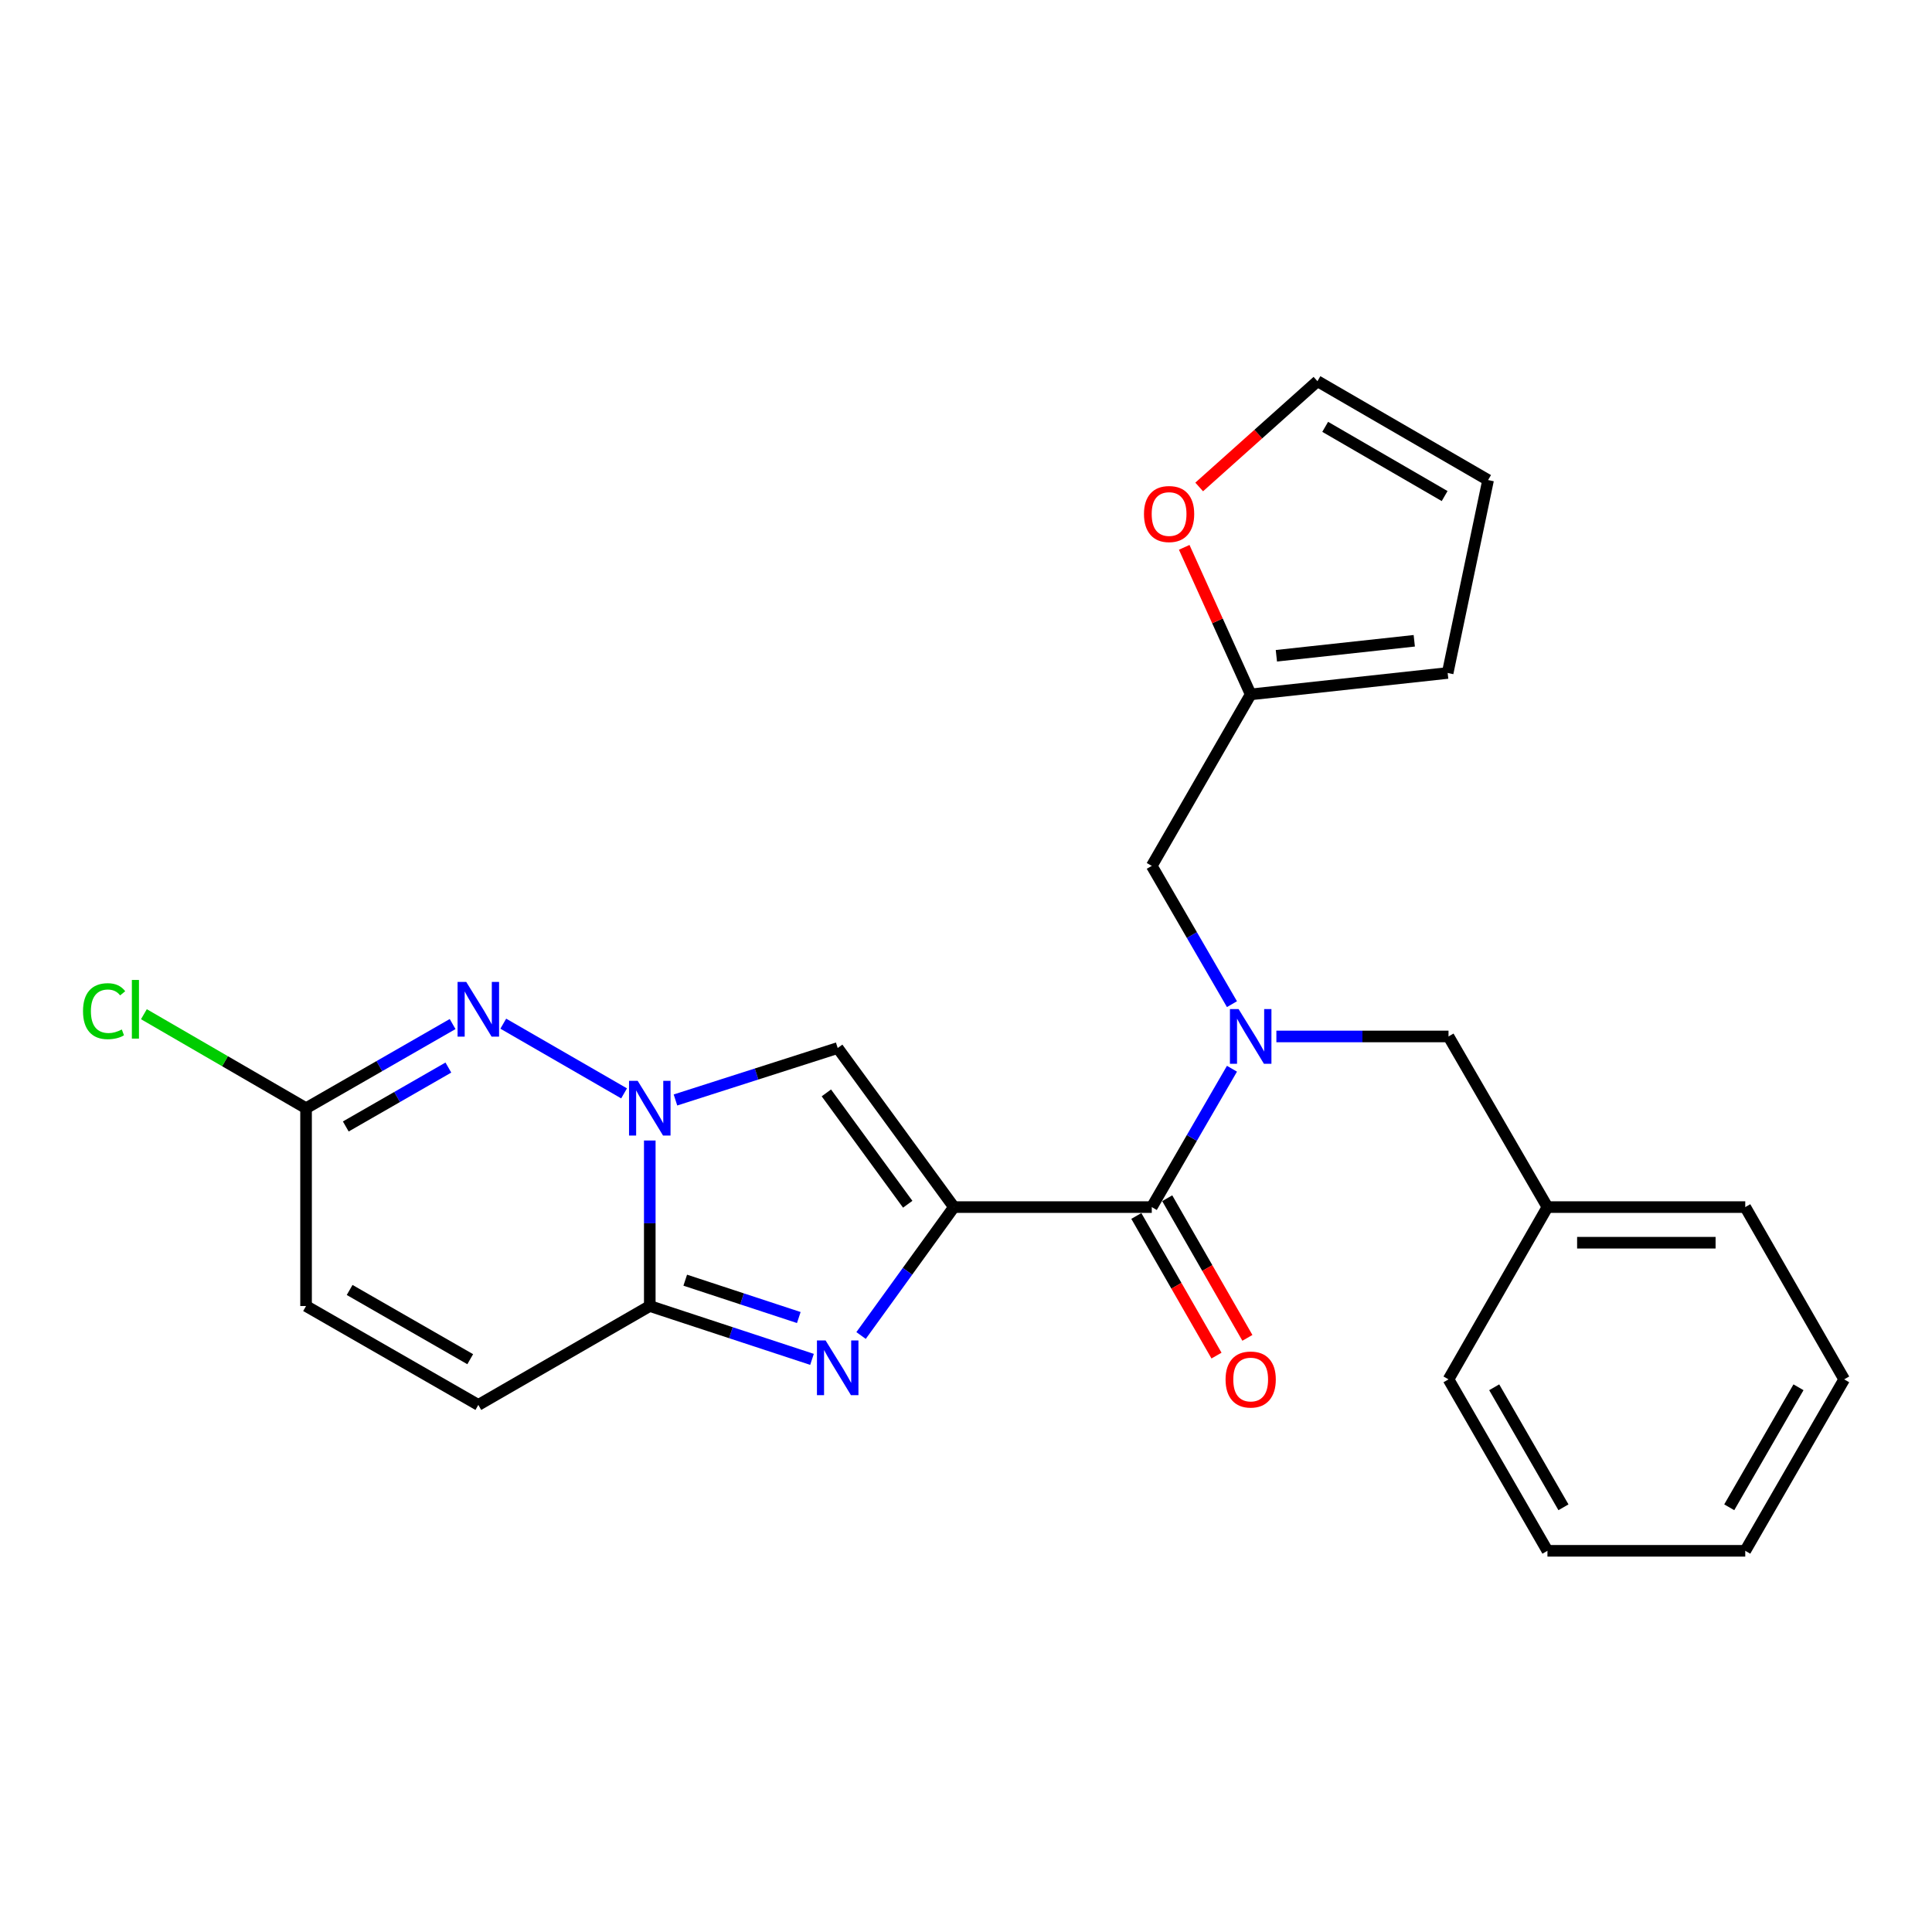 <?xml version='1.0' encoding='iso-8859-1'?>
<svg version='1.1' baseProfile='full'
              xmlns='http://www.w3.org/2000/svg'
                      xmlns:rdkit='http://www.rdkit.org/xml'
                      xmlns:xlink='http://www.w3.org/1999/xlink'
                  xml:space='preserve'
width='1000px' height='1000px' viewBox='0 0 1000 1000'>
<!-- END OF HEADER -->
<rect style='opacity:1.0;fill:#FFFFFF;stroke:none' width='1000' height='1000' x='0' y='0'> </rect>
<path class='bond-1' d='M 493.748,624.789 L 469.717,658.022' style='fill:none;fill-rule:evenodd;stroke:#000000;stroke-width:6px;stroke-linecap:butt;stroke-linejoin:miter;stroke-opacity:1' />
<path class='bond-1' d='M 469.717,658.022 L 445.686,691.256' style='fill:none;fill-rule:evenodd;stroke:#0000FF;stroke-width:6px;stroke-linecap:butt;stroke-linejoin:miter;stroke-opacity:1' />
<path class='bond-2' d='M 493.748,624.789 L 433.592,542.457' style='fill:none;fill-rule:evenodd;stroke:#000000;stroke-width:6px;stroke-linecap:butt;stroke-linejoin:miter;stroke-opacity:1' />
<path class='bond-2' d='M 469.838,623.317 L 427.728,565.684' style='fill:none;fill-rule:evenodd;stroke:#000000;stroke-width:6px;stroke-linecap:butt;stroke-linejoin:miter;stroke-opacity:1' />
<path class='bond-5' d='M 493.748,624.789 L 596.157,624.789' style='fill:none;fill-rule:evenodd;stroke:#000000;stroke-width:6px;stroke-linecap:butt;stroke-linejoin:miter;stroke-opacity:1' />
<path class='bond-0' d='M 349.618,569.348 L 391.605,555.903' style='fill:none;fill-rule:evenodd;stroke:#0000FF;stroke-width:6px;stroke-linecap:butt;stroke-linejoin:miter;stroke-opacity:1' />
<path class='bond-0' d='M 391.605,555.903 L 433.592,542.457' style='fill:none;fill-rule:evenodd;stroke:#000000;stroke-width:6px;stroke-linecap:butt;stroke-linejoin:miter;stroke-opacity:1' />
<path class='bond-4' d='M 323.024,565.931 L 260.498,529.854' style='fill:none;fill-rule:evenodd;stroke:#0000FF;stroke-width:6px;stroke-linecap:butt;stroke-linejoin:miter;stroke-opacity:1' />
<path class='bond-25' d='M 336.325,590.325 L 336.325,633.159' style='fill:none;fill-rule:evenodd;stroke:#0000FF;stroke-width:6px;stroke-linecap:butt;stroke-linejoin:miter;stroke-opacity:1' />
<path class='bond-25' d='M 336.325,633.159 L 336.325,675.994' style='fill:none;fill-rule:evenodd;stroke:#000000;stroke-width:6px;stroke-linecap:butt;stroke-linejoin:miter;stroke-opacity:1' />
<path class='bond-3' d='M 420.292,703.608 L 378.308,689.801' style='fill:none;fill-rule:evenodd;stroke:#0000FF;stroke-width:6px;stroke-linecap:butt;stroke-linejoin:miter;stroke-opacity:1' />
<path class='bond-3' d='M 378.308,689.801 L 336.325,675.994' style='fill:none;fill-rule:evenodd;stroke:#000000;stroke-width:6px;stroke-linecap:butt;stroke-linejoin:miter;stroke-opacity:1' />
<path class='bond-3' d='M 413.457,681.952 L 384.068,672.286' style='fill:none;fill-rule:evenodd;stroke:#0000FF;stroke-width:6px;stroke-linecap:butt;stroke-linejoin:miter;stroke-opacity:1' />
<path class='bond-3' d='M 384.068,672.286 L 354.68,662.621' style='fill:none;fill-rule:evenodd;stroke:#000000;stroke-width:6px;stroke-linecap:butt;stroke-linejoin:miter;stroke-opacity:1' />
<path class='bond-8' d='M 336.325,675.994 L 247.58,727.188' style='fill:none;fill-rule:evenodd;stroke:#000000;stroke-width:6px;stroke-linecap:butt;stroke-linejoin:miter;stroke-opacity:1' />
<path class='bond-7' d='M 234.27,530.045 L 196.343,551.825' style='fill:none;fill-rule:evenodd;stroke:#0000FF;stroke-width:6px;stroke-linecap:butt;stroke-linejoin:miter;stroke-opacity:1' />
<path class='bond-7' d='M 196.343,551.825 L 158.416,573.605' style='fill:none;fill-rule:evenodd;stroke:#000000;stroke-width:6px;stroke-linecap:butt;stroke-linejoin:miter;stroke-opacity:1' />
<path class='bond-7' d='M 232.073,552.567 L 205.525,567.814' style='fill:none;fill-rule:evenodd;stroke:#0000FF;stroke-width:6px;stroke-linecap:butt;stroke-linejoin:miter;stroke-opacity:1' />
<path class='bond-7' d='M 205.525,567.814 L 178.976,583.06' style='fill:none;fill-rule:evenodd;stroke:#000000;stroke-width:6px;stroke-linecap:butt;stroke-linejoin:miter;stroke-opacity:1' />
<path class='bond-6' d='M 596.157,624.789 L 616.91,588.983' style='fill:none;fill-rule:evenodd;stroke:#000000;stroke-width:6px;stroke-linecap:butt;stroke-linejoin:miter;stroke-opacity:1' />
<path class='bond-6' d='M 616.91,588.983 L 637.664,553.177' style='fill:none;fill-rule:evenodd;stroke:#0000FF;stroke-width:6px;stroke-linecap:butt;stroke-linejoin:miter;stroke-opacity:1' />
<path class='bond-14' d='M 588.162,629.379 L 608.91,665.516' style='fill:none;fill-rule:evenodd;stroke:#000000;stroke-width:6px;stroke-linecap:butt;stroke-linejoin:miter;stroke-opacity:1' />
<path class='bond-14' d='M 608.91,665.516 L 629.658,701.653' style='fill:none;fill-rule:evenodd;stroke:#FF0000;stroke-width:6px;stroke-linecap:butt;stroke-linejoin:miter;stroke-opacity:1' />
<path class='bond-14' d='M 604.151,620.199 L 624.899,656.336' style='fill:none;fill-rule:evenodd;stroke:#000000;stroke-width:6px;stroke-linecap:butt;stroke-linejoin:miter;stroke-opacity:1' />
<path class='bond-14' d='M 624.899,656.336 L 645.648,692.473' style='fill:none;fill-rule:evenodd;stroke:#FF0000;stroke-width:6px;stroke-linecap:butt;stroke-linejoin:miter;stroke-opacity:1' />
<path class='bond-11' d='M 637.66,519.753 L 616.908,483.967' style='fill:none;fill-rule:evenodd;stroke:#0000FF;stroke-width:6px;stroke-linecap:butt;stroke-linejoin:miter;stroke-opacity:1' />
<path class='bond-11' d='M 616.908,483.967 L 596.157,448.181' style='fill:none;fill-rule:evenodd;stroke:#000000;stroke-width:6px;stroke-linecap:butt;stroke-linejoin:miter;stroke-opacity:1' />
<path class='bond-12' d='M 660.651,536.465 L 705.2,536.465' style='fill:none;fill-rule:evenodd;stroke:#0000FF;stroke-width:6px;stroke-linecap:butt;stroke-linejoin:miter;stroke-opacity:1' />
<path class='bond-12' d='M 705.2,536.465 L 749.749,536.465' style='fill:none;fill-rule:evenodd;stroke:#000000;stroke-width:6px;stroke-linecap:butt;stroke-linejoin:miter;stroke-opacity:1' />
<path class='bond-18' d='M 158.416,573.605 L 116.45,549.277' style='fill:none;fill-rule:evenodd;stroke:#000000;stroke-width:6px;stroke-linecap:butt;stroke-linejoin:miter;stroke-opacity:1' />
<path class='bond-18' d='M 116.45,549.277 L 74.484,524.948' style='fill:none;fill-rule:evenodd;stroke:#00CC00;stroke-width:6px;stroke-linecap:butt;stroke-linejoin:miter;stroke-opacity:1' />
<path class='bond-26' d='M 158.416,573.605 L 158.416,675.994' style='fill:none;fill-rule:evenodd;stroke:#000000;stroke-width:6px;stroke-linecap:butt;stroke-linejoin:miter;stroke-opacity:1' />
<path class='bond-9' d='M 247.58,727.188 L 158.416,675.994' style='fill:none;fill-rule:evenodd;stroke:#000000;stroke-width:6px;stroke-linecap:butt;stroke-linejoin:miter;stroke-opacity:1' />
<path class='bond-9' d='M 243.386,703.519 L 180.971,667.683' style='fill:none;fill-rule:evenodd;stroke:#000000;stroke-width:6px;stroke-linecap:butt;stroke-linejoin:miter;stroke-opacity:1' />
<path class='bond-10' d='M 647.351,359.416 L 596.157,448.181' style='fill:none;fill-rule:evenodd;stroke:#000000;stroke-width:6px;stroke-linecap:butt;stroke-linejoin:miter;stroke-opacity:1' />
<path class='bond-13' d='M 647.351,359.416 L 630.15,321.36' style='fill:none;fill-rule:evenodd;stroke:#000000;stroke-width:6px;stroke-linecap:butt;stroke-linejoin:miter;stroke-opacity:1' />
<path class='bond-13' d='M 630.15,321.36 L 612.949,283.304' style='fill:none;fill-rule:evenodd;stroke:#FF0000;stroke-width:6px;stroke-linecap:butt;stroke-linejoin:miter;stroke-opacity:1' />
<path class='bond-15' d='M 647.351,359.416 L 749.308,348.333' style='fill:none;fill-rule:evenodd;stroke:#000000;stroke-width:6px;stroke-linecap:butt;stroke-linejoin:miter;stroke-opacity:1' />
<path class='bond-15' d='M 660.652,339.425 L 732.022,331.667' style='fill:none;fill-rule:evenodd;stroke:#000000;stroke-width:6px;stroke-linecap:butt;stroke-linejoin:miter;stroke-opacity:1' />
<path class='bond-19' d='M 749.749,536.465 L 800.953,624.789' style='fill:none;fill-rule:evenodd;stroke:#000000;stroke-width:6px;stroke-linecap:butt;stroke-linejoin:miter;stroke-opacity:1' />
<path class='bond-16' d='M 620.695,252.05 L 651.302,224.676' style='fill:none;fill-rule:evenodd;stroke:#FF0000;stroke-width:6px;stroke-linecap:butt;stroke-linejoin:miter;stroke-opacity:1' />
<path class='bond-16' d='M 651.302,224.676 L 681.91,197.302' style='fill:none;fill-rule:evenodd;stroke:#000000;stroke-width:6px;stroke-linecap:butt;stroke-linejoin:miter;stroke-opacity:1' />
<path class='bond-17' d='M 749.308,348.333 L 770.235,248.486' style='fill:none;fill-rule:evenodd;stroke:#000000;stroke-width:6px;stroke-linecap:butt;stroke-linejoin:miter;stroke-opacity:1' />
<path class='bond-27' d='M 681.91,197.302 L 770.235,248.486' style='fill:none;fill-rule:evenodd;stroke:#000000;stroke-width:6px;stroke-linecap:butt;stroke-linejoin:miter;stroke-opacity:1' />
<path class='bond-27' d='M 685.915,220.932 L 747.742,256.76' style='fill:none;fill-rule:evenodd;stroke:#000000;stroke-width:6px;stroke-linecap:butt;stroke-linejoin:miter;stroke-opacity:1' />
<path class='bond-20' d='M 800.953,624.789 L 903.341,624.789' style='fill:none;fill-rule:evenodd;stroke:#000000;stroke-width:6px;stroke-linecap:butt;stroke-linejoin:miter;stroke-opacity:1' />
<path class='bond-20' d='M 816.311,643.226 L 887.983,643.226' style='fill:none;fill-rule:evenodd;stroke:#000000;stroke-width:6px;stroke-linecap:butt;stroke-linejoin:miter;stroke-opacity:1' />
<path class='bond-21' d='M 800.953,624.789 L 749.749,713.954' style='fill:none;fill-rule:evenodd;stroke:#000000;stroke-width:6px;stroke-linecap:butt;stroke-linejoin:miter;stroke-opacity:1' />
<path class='bond-23' d='M 903.341,624.789 L 954.545,713.954' style='fill:none;fill-rule:evenodd;stroke:#000000;stroke-width:6px;stroke-linecap:butt;stroke-linejoin:miter;stroke-opacity:1' />
<path class='bond-22' d='M 749.749,713.954 L 800.953,802.698' style='fill:none;fill-rule:evenodd;stroke:#000000;stroke-width:6px;stroke-linecap:butt;stroke-linejoin:miter;stroke-opacity:1' />
<path class='bond-22' d='M 773.399,718.051 L 809.242,780.172' style='fill:none;fill-rule:evenodd;stroke:#000000;stroke-width:6px;stroke-linecap:butt;stroke-linejoin:miter;stroke-opacity:1' />
<path class='bond-24' d='M 800.953,802.698 L 903.341,802.698' style='fill:none;fill-rule:evenodd;stroke:#000000;stroke-width:6px;stroke-linecap:butt;stroke-linejoin:miter;stroke-opacity:1' />
<path class='bond-28' d='M 954.545,713.954 L 903.341,802.698' style='fill:none;fill-rule:evenodd;stroke:#000000;stroke-width:6px;stroke-linecap:butt;stroke-linejoin:miter;stroke-opacity:1' />
<path class='bond-28' d='M 930.895,718.051 L 895.052,780.172' style='fill:none;fill-rule:evenodd;stroke:#000000;stroke-width:6px;stroke-linecap:butt;stroke-linejoin:miter;stroke-opacity:1' />
<path  class='atom-1' d='M 330.065 559.445
L 339.345 574.445
Q 340.265 575.925, 341.745 578.605
Q 343.225 581.285, 343.305 581.445
L 343.305 559.445
L 347.065 559.445
L 347.065 587.765
L 343.185 587.765
L 333.225 571.365
Q 332.065 569.445, 330.825 567.245
Q 329.625 565.045, 329.265 564.365
L 329.265 587.765
L 325.585 587.765
L 325.585 559.445
L 330.065 559.445
' fill='#0000FF'/>
<path  class='atom-2' d='M 427.332 693.822
L 436.612 708.822
Q 437.532 710.302, 439.012 712.982
Q 440.492 715.662, 440.572 715.822
L 440.572 693.822
L 444.332 693.822
L 444.332 722.142
L 440.452 722.142
L 430.492 705.742
Q 429.332 703.822, 428.092 701.622
Q 426.892 699.422, 426.532 698.742
L 426.532 722.142
L 422.852 722.142
L 422.852 693.822
L 427.332 693.822
' fill='#0000FF'/>
<path  class='atom-5' d='M 241.32 508.241
L 250.6 523.241
Q 251.52 524.721, 253 527.401
Q 254.48 530.081, 254.56 530.241
L 254.56 508.241
L 258.32 508.241
L 258.32 536.561
L 254.44 536.561
L 244.48 520.161
Q 243.32 518.241, 242.08 516.041
Q 240.88 513.841, 240.52 513.161
L 240.52 536.561
L 236.84 536.561
L 236.84 508.241
L 241.32 508.241
' fill='#0000FF'/>
<path  class='atom-7' d='M 641.091 522.305
L 650.371 537.305
Q 651.291 538.785, 652.771 541.465
Q 654.251 544.145, 654.331 544.305
L 654.331 522.305
L 658.091 522.305
L 658.091 550.625
L 654.211 550.625
L 644.251 534.225
Q 643.091 532.305, 641.851 530.105
Q 640.651 527.905, 640.291 527.225
L 640.291 550.625
L 636.611 550.625
L 636.611 522.305
L 641.091 522.305
' fill='#0000FF'/>
<path  class='atom-14' d='M 592.119 266.06
Q 592.119 259.26, 595.479 255.46
Q 598.839 251.66, 605.119 251.66
Q 611.399 251.66, 614.759 255.46
Q 618.119 259.26, 618.119 266.06
Q 618.119 272.94, 614.719 276.86
Q 611.319 280.74, 605.119 280.74
Q 598.879 280.74, 595.479 276.86
Q 592.119 272.98, 592.119 266.06
M 605.119 277.54
Q 609.439 277.54, 611.759 274.66
Q 614.119 271.74, 614.119 266.06
Q 614.119 260.5, 611.759 257.7
Q 609.439 254.86, 605.119 254.86
Q 600.799 254.86, 598.439 257.66
Q 596.119 260.46, 596.119 266.06
Q 596.119 271.78, 598.439 274.66
Q 600.799 277.54, 605.119 277.54
' fill='#FF0000'/>
<path  class='atom-15' d='M 634.351 714.034
Q 634.351 707.234, 637.711 703.434
Q 641.071 699.634, 647.351 699.634
Q 653.631 699.634, 656.991 703.434
Q 660.351 707.234, 660.351 714.034
Q 660.351 720.914, 656.951 724.834
Q 653.551 728.714, 647.351 728.714
Q 641.111 728.714, 637.711 724.834
Q 634.351 720.954, 634.351 714.034
M 647.351 725.514
Q 651.671 725.514, 653.991 722.634
Q 656.351 719.714, 656.351 714.034
Q 656.351 708.474, 653.991 705.674
Q 651.671 702.834, 647.351 702.834
Q 643.031 702.834, 640.671 705.634
Q 638.351 708.434, 638.351 714.034
Q 638.351 719.754, 640.671 722.634
Q 643.031 725.514, 647.351 725.514
' fill='#FF0000'/>
<path  class='atom-19' d='M 42.971 523.381
Q 42.971 516.341, 46.251 512.661
Q 49.571 508.941, 55.851 508.941
Q 61.691 508.941, 64.811 513.061
L 62.171 515.221
Q 59.891 512.221, 55.851 512.221
Q 51.571 512.221, 49.291 515.101
Q 47.051 517.941, 47.051 523.381
Q 47.051 528.981, 49.371 531.861
Q 51.731 534.741, 56.291 534.741
Q 59.411 534.741, 63.051 532.861
L 64.171 535.861
Q 62.691 536.821, 60.451 537.381
Q 58.211 537.941, 55.731 537.941
Q 49.571 537.941, 46.251 534.181
Q 42.971 530.421, 42.971 523.381
' fill='#00CC00'/>
<path  class='atom-19' d='M 68.251 507.221
L 71.931 507.221
L 71.931 537.581
L 68.251 537.581
L 68.251 507.221
' fill='#00CC00'/>
</svg>
